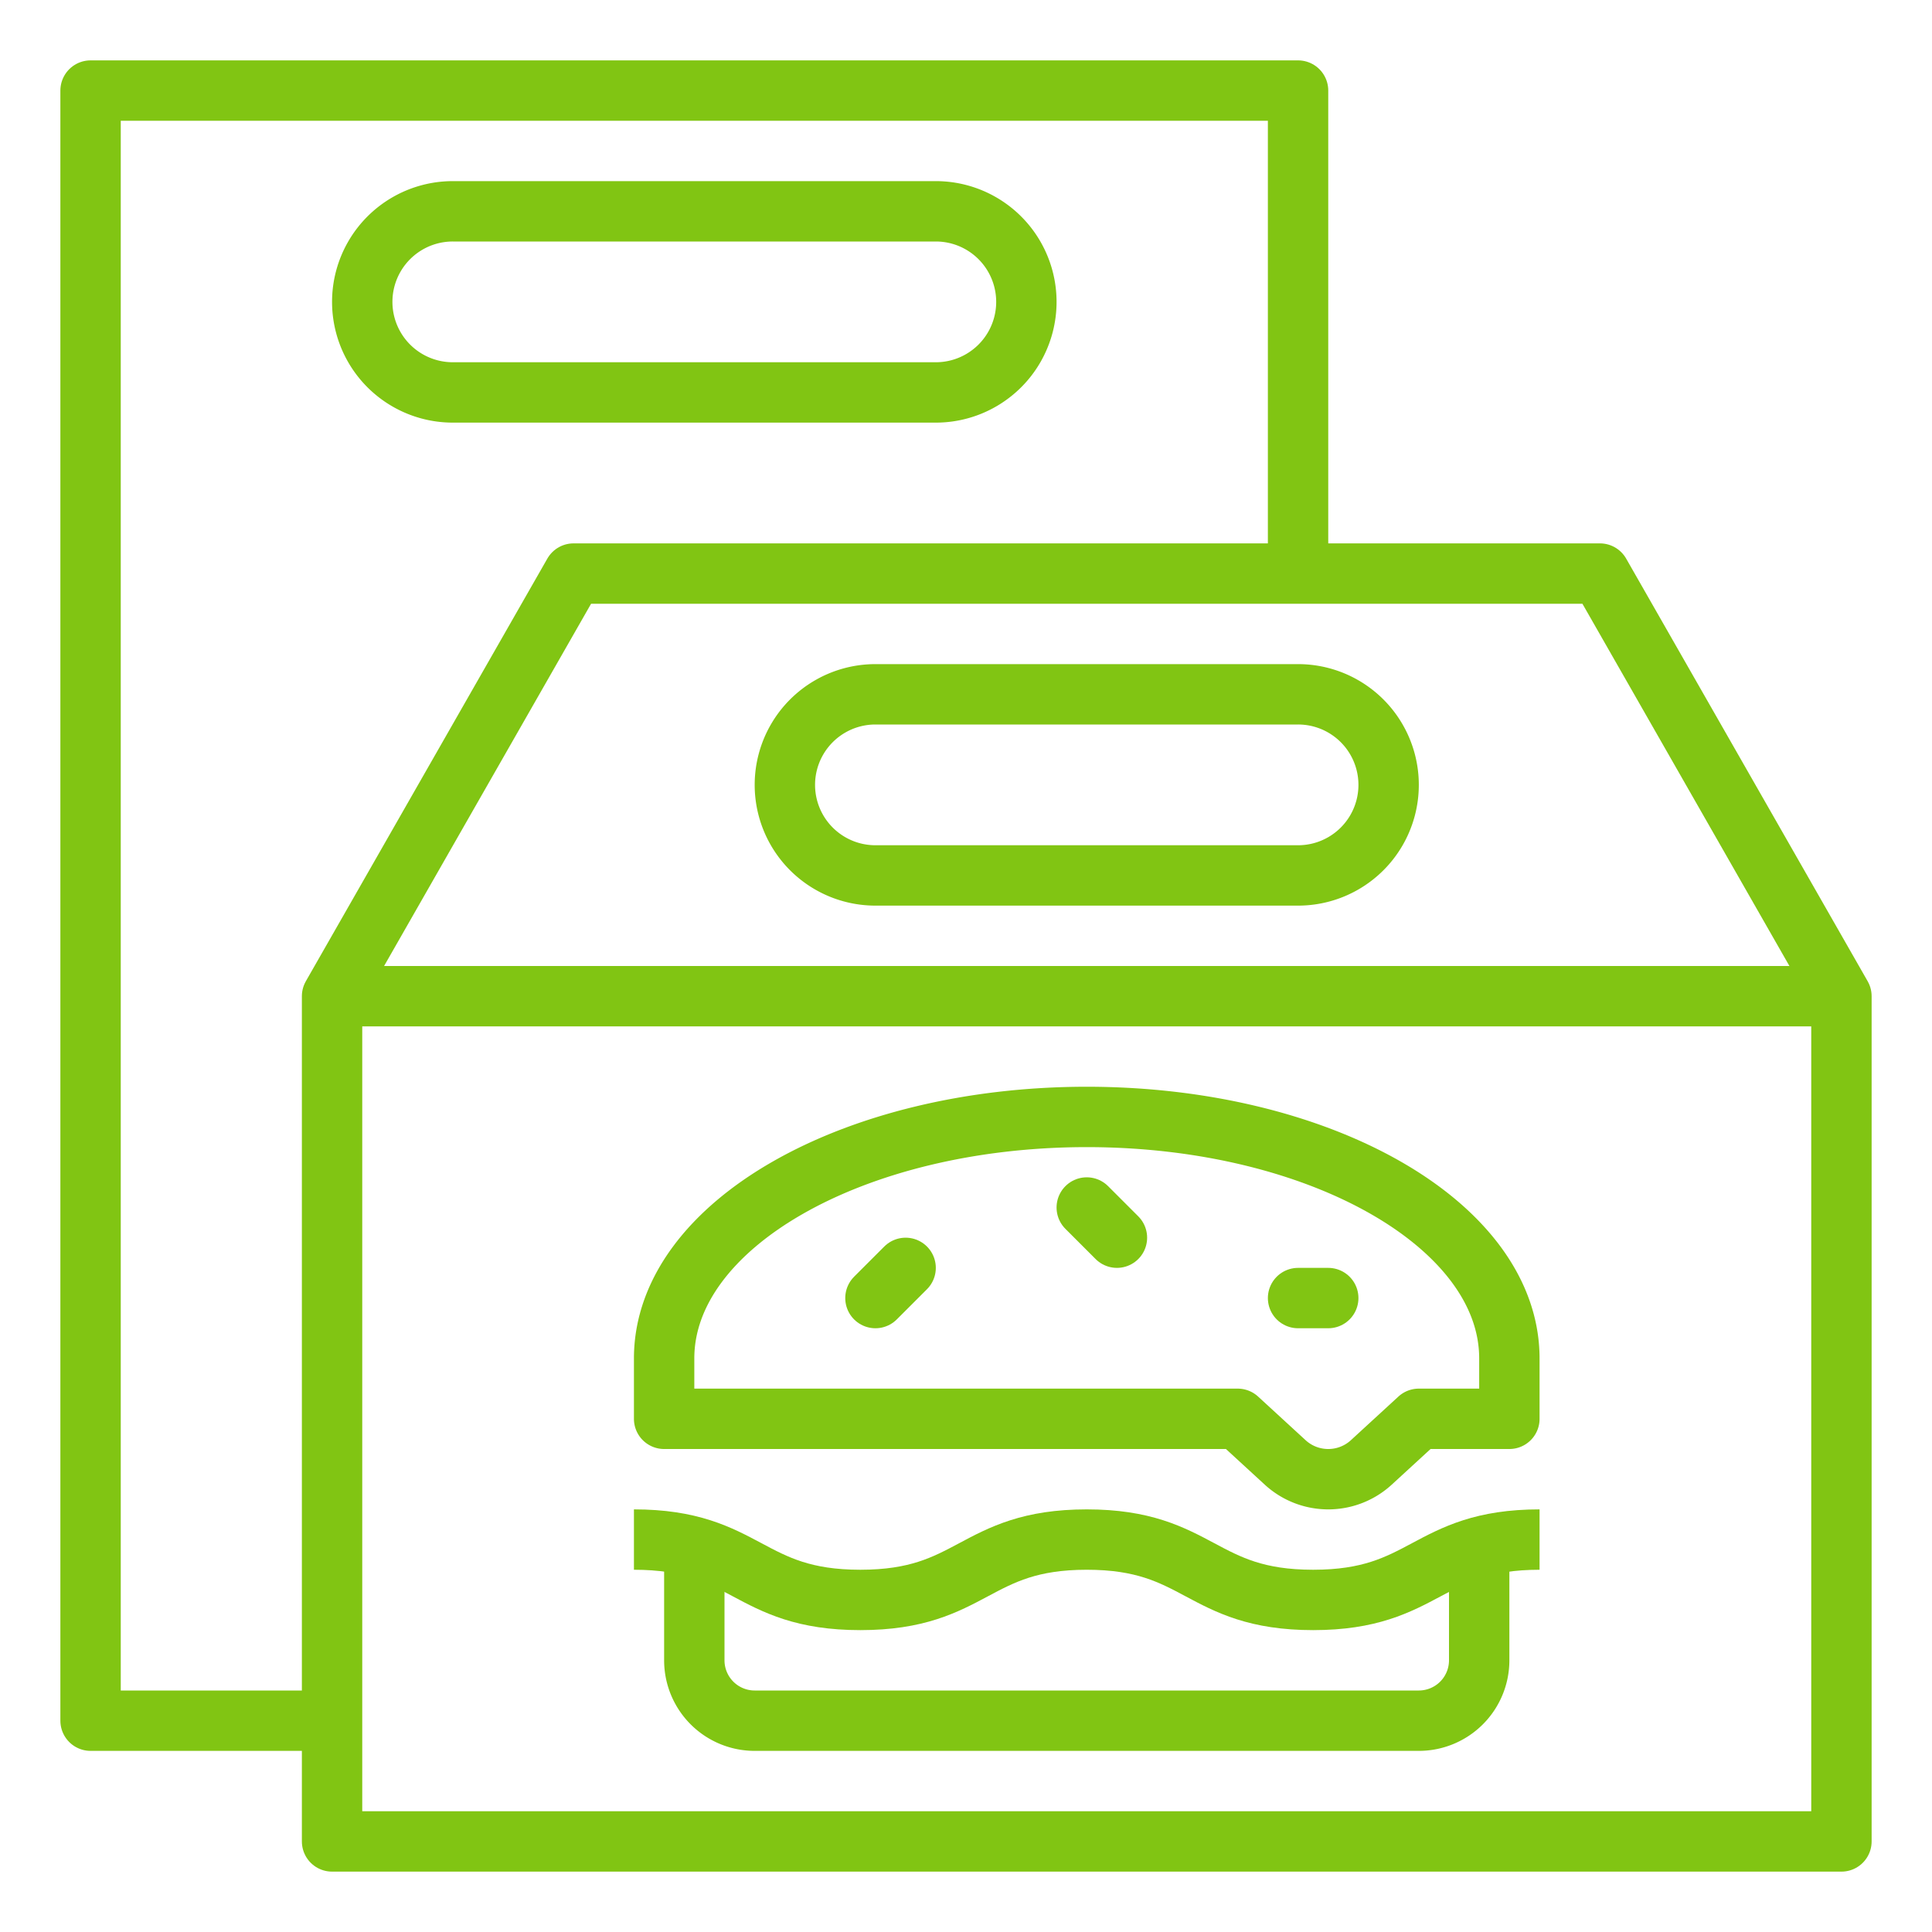 <?xml version="1.0" ?>
<svg viewBox="0 0 64 64" xmlns="http://www.w3.org/2000/svg">
	<g data-name="takeaway food" id="takeaway_food">
		<path d="M49,52v3a2,2,0,0,1-2,2H25a2,2,0,0,1-2-2V52" style="fill:none;stroke:#81c513;stroke-linejoin:round;stroke-width:2px"/>
		<path d="M21,51c3.75,0,3.75,2,7.5,2s3.75-2,7.5-2,3.75,2,7.5,2,3.75-2,7.5-2" style="fill:none;stroke:#81c513;stroke-linejoin:round;stroke-width:2px"/>
		<path d="M50,45c0-4.42-6.27-8-14-8s-14,3.58-14,8v2H41l1.59,1.46a2.11,2.11,0,0,0,2.82,0L47,47h3Z" style="fill:none;stroke:#81c513;stroke-linejoin:round;stroke-width:2px"/>
		<line style="fill:none;stroke:#81c513;stroke-linecap:round;stroke-linejoin:round;stroke-width:2px" x1="29" x2="30" y1="43" y2="42"/>
		<line style="fill:none;stroke:#81c513;stroke-linecap:round;stroke-linejoin:round;stroke-width:2px" x1="36" x2="37" y1="40" y2="41"/>
		<line style="fill:none;stroke:#81c513;stroke-linecap:round;stroke-linejoin:round;stroke-width:2px" x1="43" x2="44" y1="43" y2="43"/>
		<polygon points="53 19 61 33 61 61 36 61 11 61 11 33 19 19 53 19" style="fill:none;stroke:#81c513;stroke-linejoin:round;stroke-width:2px"/>
		<path d="M43,23a3,3,0,0,1,0,6H29a3,3,0,0,1,0-6Z" style="fill:none;stroke:#81c513;stroke-linejoin:round;stroke-width:2px"/>
		<line style="fill:none;stroke:#81c513;stroke-linejoin:round;stroke-width:2px" x1="11" x2="61" y1="33" y2="33"/>
		<polyline points="43 19 43 3 3 3 3 57 11 57" style="fill:none;stroke:#81c513;stroke-linejoin:round;stroke-width:2px"/>
		<path d="M31,13a3,3,0,0,0,0-6H15a3,3,0,0,0,0,6Z" style="fill:none;stroke:#81c513;stroke-linejoin:round;stroke-width:2px"/>
	</g>
</svg>